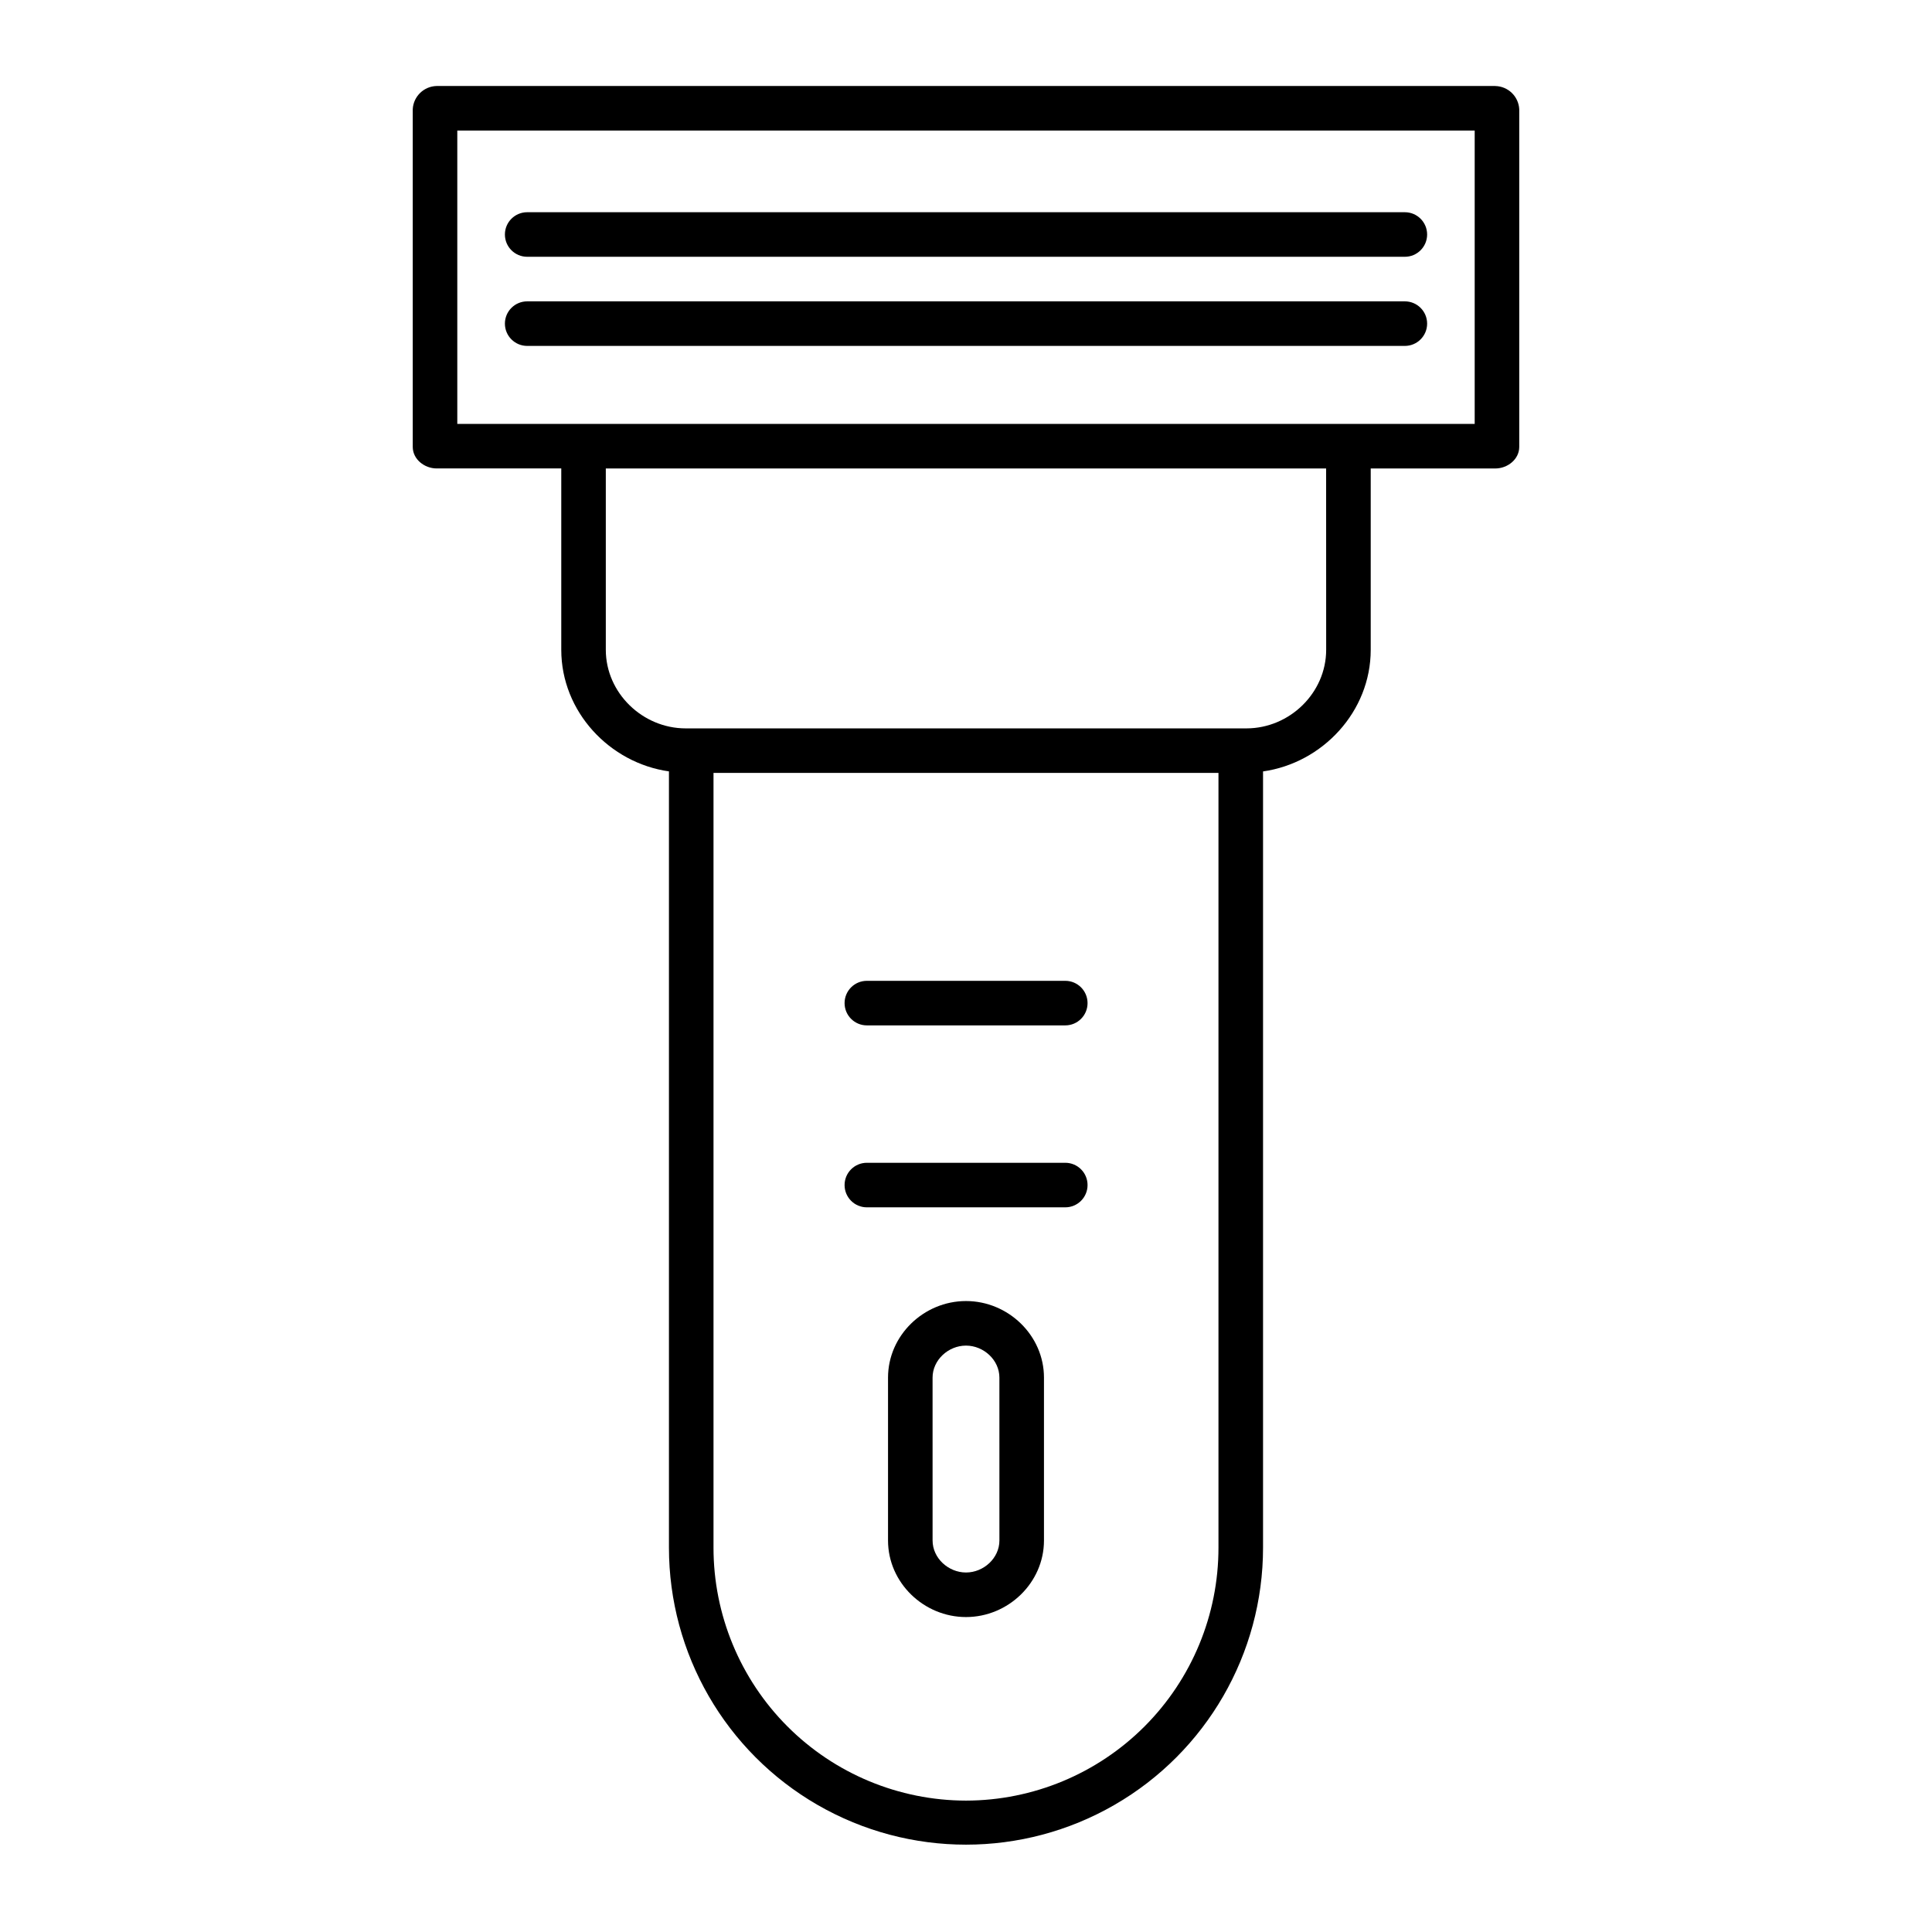 <?xml version="1.0" encoding="UTF-8"?>
<!-- The Best Svg Icon site in the world: iconSvg.co, Visit us! https://iconsvg.co -->
<svg fill="#000000" width="800px" height="800px" version="1.1" viewBox="144 144 512 512" xmlns="http://www.w3.org/2000/svg">
 <g>
  <path d="m426.31 403.93h-52.582c-3.262 0-5.906 2.644-5.906 5.906 0 3.258 2.644 5.902 5.906 5.902h52.582c3.262 0 5.902-2.644 5.902-5.902 0-3.262-2.641-5.906-5.902-5.906z"/>
  <path d="m426.31 452.15h-52.582c-3.262 0-5.906 2.641-5.906 5.902 0 3.262 2.644 5.902 5.906 5.902h52.582c3.262 0 5.902-2.641 5.902-5.902 0-3.262-2.641-5.902-5.902-5.902z"/>
  <path d="m400 488.79c-11.188 0-20.664 9.102-20.664 20.293v43.16c0 11.188 9.477 20.293 20.664 20.293s20.664-9.102 20.664-20.293v-43.16c0-11.191-9.477-20.293-20.664-20.293zm8.855 63.453c0 4.68-4.18 8.484-8.855 8.484s-8.855-3.805-8.855-8.484l-0.004-43.16c0-4.676 4.18-8.484 8.855-8.484 4.676 0 8.855 3.805 8.855 8.484z"/>
  <path d="m540.27 166.79h-280.54c-3.391 0.07-6.156 2.742-6.348 6.129v89.516c0 3.262 3.086 5.707 6.344 5.707h33.016v48.055c0 16.398 12.793 30 28.535 32.227v205.71c0 28.125 15.004 54.113 39.359 68.172 24.359 14.062 54.367 14.062 78.723 0 24.355-14.059 39.359-40.047 39.359-68.172v-205.7c15.742-2.227 28.535-15.828 28.535-32.23v-48.055h33.016c3.262 0 6.344-2.445 6.344-5.707v-89.516c-0.188-3.387-2.953-6.055-6.344-6.129zm-140.27 454.39c-17.762-0.027-34.789-7.102-47.336-19.676-12.543-12.57-19.586-29.609-19.578-47.371v-205.3h133.82v205.3c0.012 17.762-7.031 34.801-19.578 47.371-12.547 12.574-29.57 19.648-47.332 19.676zm95.449-304.98c-0.004 11.438-9.699 20.828-21.141 20.828h-148.59c-11.43 0-21.172-9.391-21.172-20.828v-48.055h190.89zm39.359-59.859h-269.62v-77.738h269.62z"/>
  <path d="m283.71 212.05h232.59c3.258 0 5.902-2.644 5.902-5.906 0-3.258-2.644-5.902-5.902-5.902h-232.59c-3.262 0-5.906 2.644-5.906 5.902 0 3.262 2.644 5.906 5.906 5.906z"/>
  <path d="m283.71 235.67h232.59c3.258 0 5.902-2.644 5.902-5.906s-2.644-5.902-5.902-5.902h-232.59c-3.262 0-5.906 2.641-5.906 5.902s2.644 5.906 5.906 5.906z"/>
 </g>
</svg>